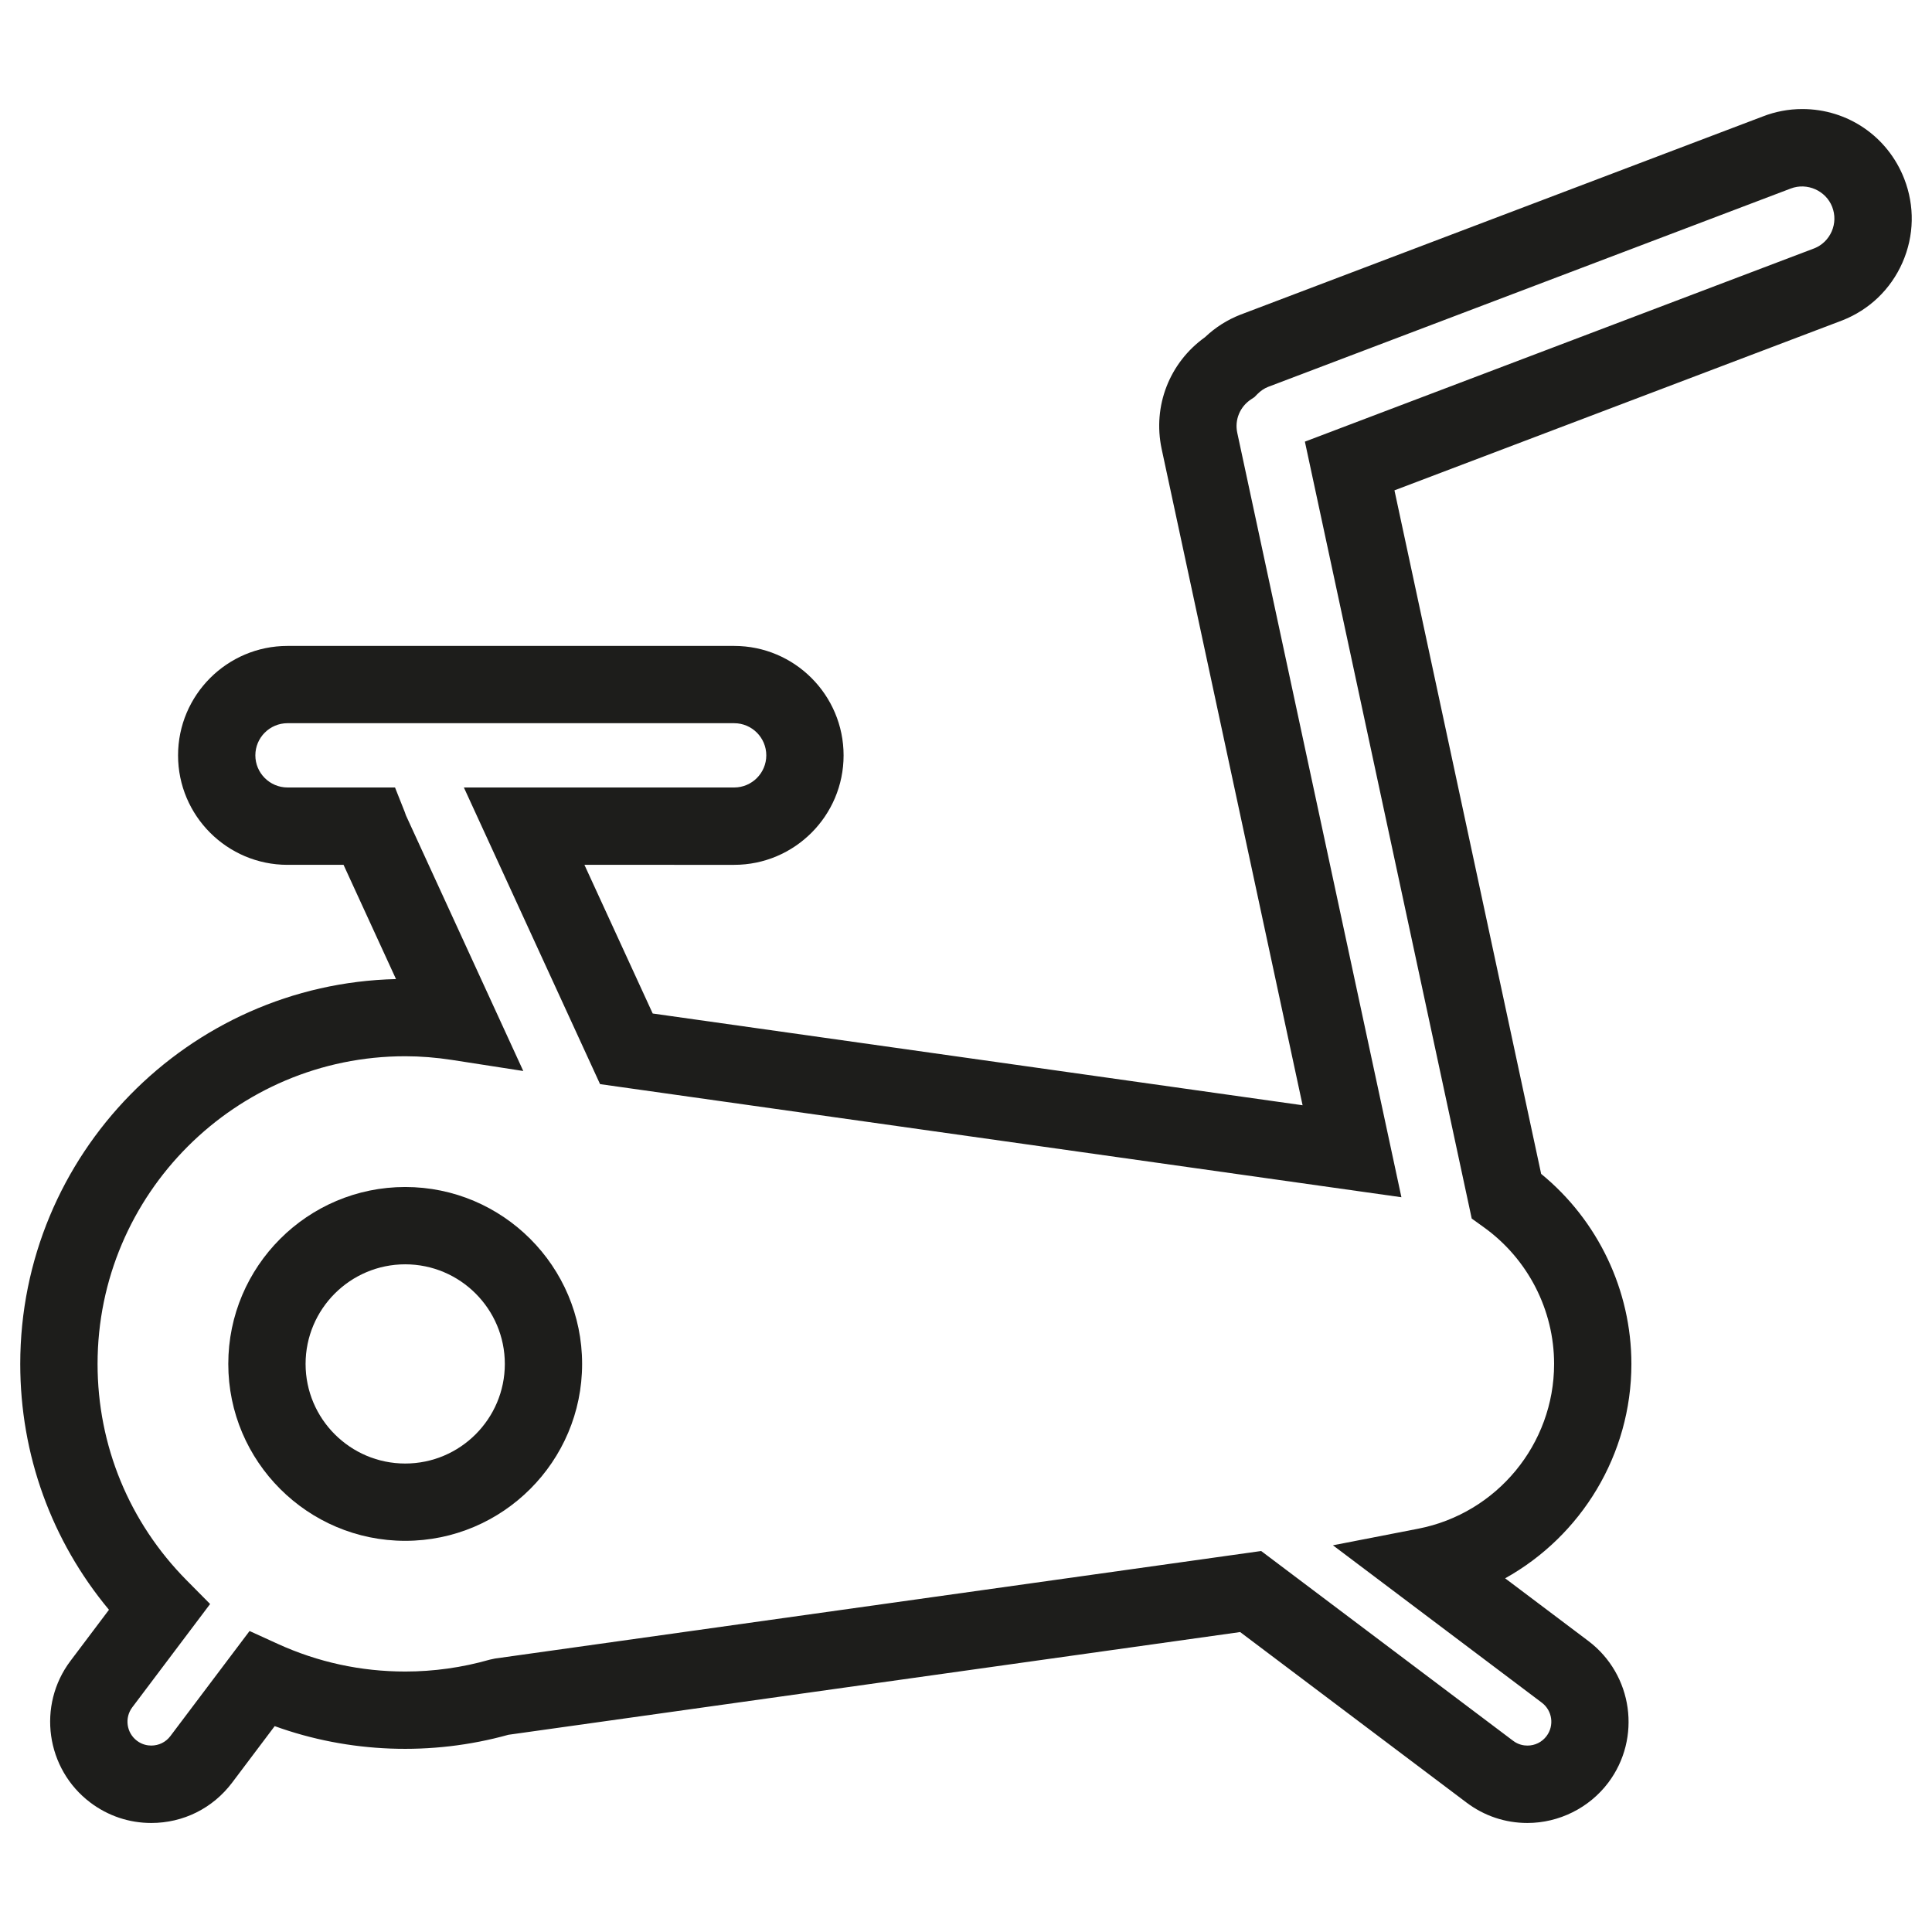 <?xml version="1.0" encoding="utf-8"?>
<!-- Generator: Adobe Illustrator 16.0.0, SVG Export Plug-In . SVG Version: 6.00 Build 0)  -->
<!DOCTYPE svg PUBLIC "-//W3C//DTD SVG 1.1//EN" "http://www.w3.org/Graphics/SVG/1.1/DTD/svg11.dtd">
<svg version="1.1" id="Layer_1" xmlns="http://www.w3.org/2000/svg" xmlns:xlink="http://www.w3.org/1999/xlink" x="0px" y="0px"
	 width="100px" height="100px" viewBox="0 0 100 100" enable-background="new 0 0 100 100" xml:space="preserve">
<g>
	<path fill="#1D1D1B" d="M20.974,61.439c-5.05,0-9.158,4.107-9.158,9.158c0,5.048,4.108,9.156,9.158,9.156
		c5.049,0,9.156-4.108,9.156-9.156C30.13,65.547,26.022,61.439,20.974,61.439z M20.974,75.752c-2.844,0-5.157-2.313-5.157-5.154
		c0-2.844,2.313-5.157,5.157-5.157c2.843,0,5.156,2.313,5.156,5.157C26.129,73.439,23.816,75.752,20.974,75.752z"/>
	<path fill="#1D1D1B" d="M98.562,9.252c-0.855-2.191-2.926-3.608-5.277-3.608c-0.705,0-1.398,0.132-2.041,0.383L64.198,16.29
		c-0.678,0.265-1.292,0.655-1.826,1.162c-1.84,1.315-2.718,3.56-2.246,5.783l7.296,33.973l-33.638-4.749l-3.534-7.695H38
		c3.124,0,5.664-2.541,5.664-5.665c0-3.125-2.54-5.666-5.664-5.666H14.882c-3.124,0-5.666,2.541-5.666,5.666
		c0,3.124,2.542,5.665,5.666,5.665h2.9l2.715,5.913C9.729,50.93,1.048,59.769,1.048,70.598c0,4.697,1.619,9.152,4.592,12.724
		l-1.99,2.642c-1.739,2.306-1.278,5.596,1.026,7.336c0.917,0.691,2.007,1.057,3.152,1.057c1.659,0,3.184-0.76,4.185-2.085
		l2.205-2.928c3.84,1.39,8.105,1.558,12.096,0.448l37.876-5.317l11.716,8.825c0.916,0.691,2.006,1.057,3.15,1.057
		c0.002,0,0.002,0,0.002,0c1.635,0,3.199-0.779,4.184-2.084c1.737-2.306,1.277-5.596-1.029-7.336l-4.307-3.244
		c3.939-2.192,6.535-6.397,6.535-11.094c0-3.814-1.732-7.436-4.671-9.839L72.177,25.38l23.167-8.792
		c1.41-0.549,2.521-1.616,3.129-3.001C99.08,12.2,99.111,10.661,98.562,9.252z M94.808,11.98c-0.179,0.406-0.504,0.719-0.9,0.874
		L67.541,22.859l8.635,40.213l0.627,0.451c2.278,1.634,3.637,4.278,3.637,7.074c0,4.148-2.958,7.736-7.036,8.529l-4.412,0.858
		l10.813,8.146c0.545,0.411,0.653,1.188,0.242,1.731c-0.235,0.312-0.596,0.49-0.987,0.49c-0.189,0-0.471-0.042-0.744-0.25
		l-13.038-9.821l-39.653,5.565l-0.272,0.058c-1.427,0.408-2.901,0.615-4.378,0.615c-2.295,0-4.514-0.481-6.597-1.431l-1.461-0.666
		l-4.098,5.438c-0.235,0.313-0.597,0.491-0.989,0.491c-0.188,0-0.469-0.042-0.742-0.249c-0.543-0.41-0.651-1.187-0.241-1.731
		l4.028-5.347l-1.217-1.229c-2.971-3.001-4.608-6.979-4.608-11.198c0-8.782,7.144-15.925,15.924-15.925
		c0.786,0,1.605,0.065,2.433,0.193l3.678,0.571l-6.073-13.229c-0.019-0.061-0.041-0.123-0.065-0.184l-0.501-1.262h-5.564
		c-0.918,0-1.665-0.747-1.665-1.663c0-0.918,0.747-1.664,1.665-1.664H38c0.917,0,1.663,0.746,1.663,1.664
		c0,0.916-0.747,1.663-1.663,1.663H24.01l7.049,15.354l41.478,5.855L64.04,22.399c-0.143-0.669,0.138-1.348,0.714-1.728l0.176-0.117
		l0.148-0.151c0.17-0.173,0.364-0.303,0.558-0.378L92.681,9.761c0.854-0.331,1.828,0.109,2.152,0.945
		C94.995,11.121,94.985,11.573,94.808,11.98z"/>
</g>
</svg>

